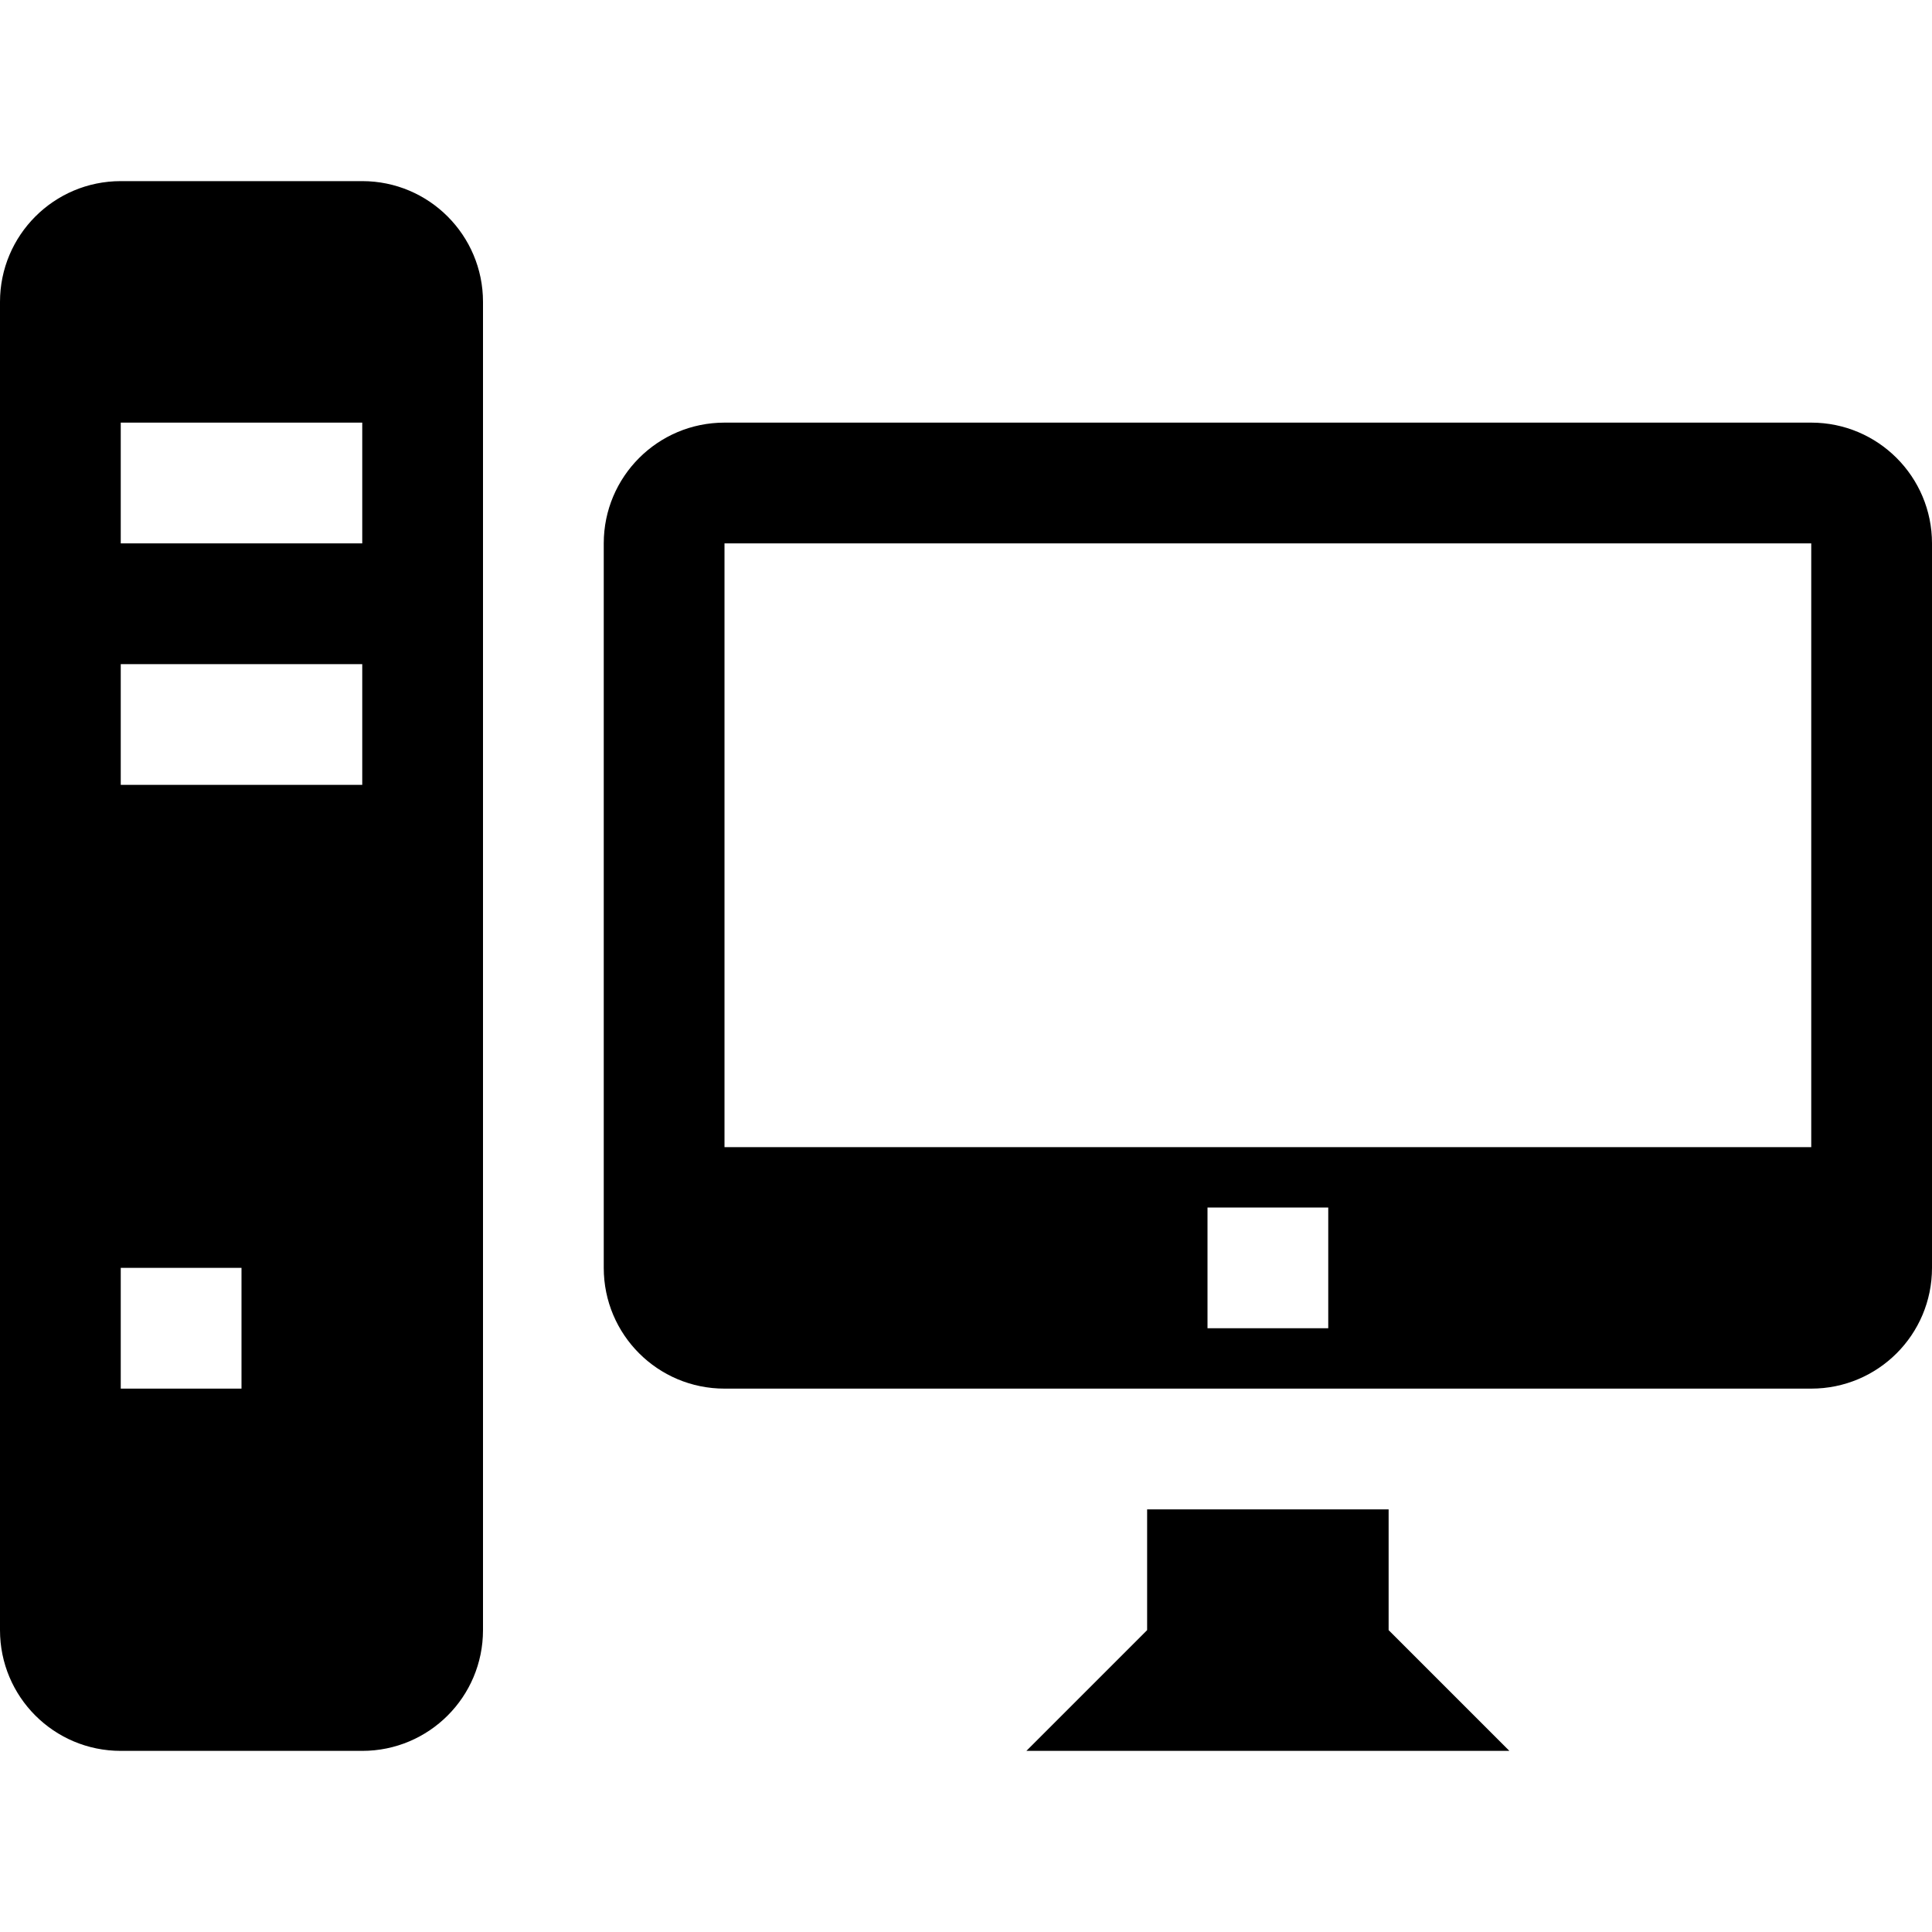 <?xml version="1.0" encoding="utf-8"?>
<!-- Generator: Adobe Illustrator 16.0.0, SVG Export Plug-In . SVG Version: 6.00 Build 0)  -->
<!DOCTYPE svg PUBLIC "-//W3C//DTD SVG 1.1//EN" "http://www.w3.org/Graphics/SVG/1.1/DTD/svg11.dtd">
<svg version="1.1" id="Layer_1" xmlns="http://www.w3.org/2000/svg" xmlns:xlink="http://www.w3.org/1999/xlink" x="0px" y="0px"
	 width="512px" height="512px" viewBox="0 0 512 512" enable-background="new 0 0 512 512" xml:space="preserve">
<g>
	<polygon points="368,400 304,400 304,432 272,464 400,464 368,432 	"/>
	<path d="M96,48H32C14.313,48,0,62.344,0,80v352c0,17.688,14.313,32,32,32h64c17.688,0,32-14.313,32-32V80
		C128,62.344,113.688,48,96,48z M64,368H32v-32h32V368z M96,208H32v-32h64V208z M96,144H32v-32h64V144z"/>
	<path d="M480,112H192c-17.688,0-32,14.344-32,32v192c0,17.688,14.313,32,32,32h288c17.688,0,32-14.313,32-32V144
		C512,126.344,497.688,112,480,112z M352,352h-32v-32h32V352z M480,304H192V144h288V304z"/>
</g>
</svg>
